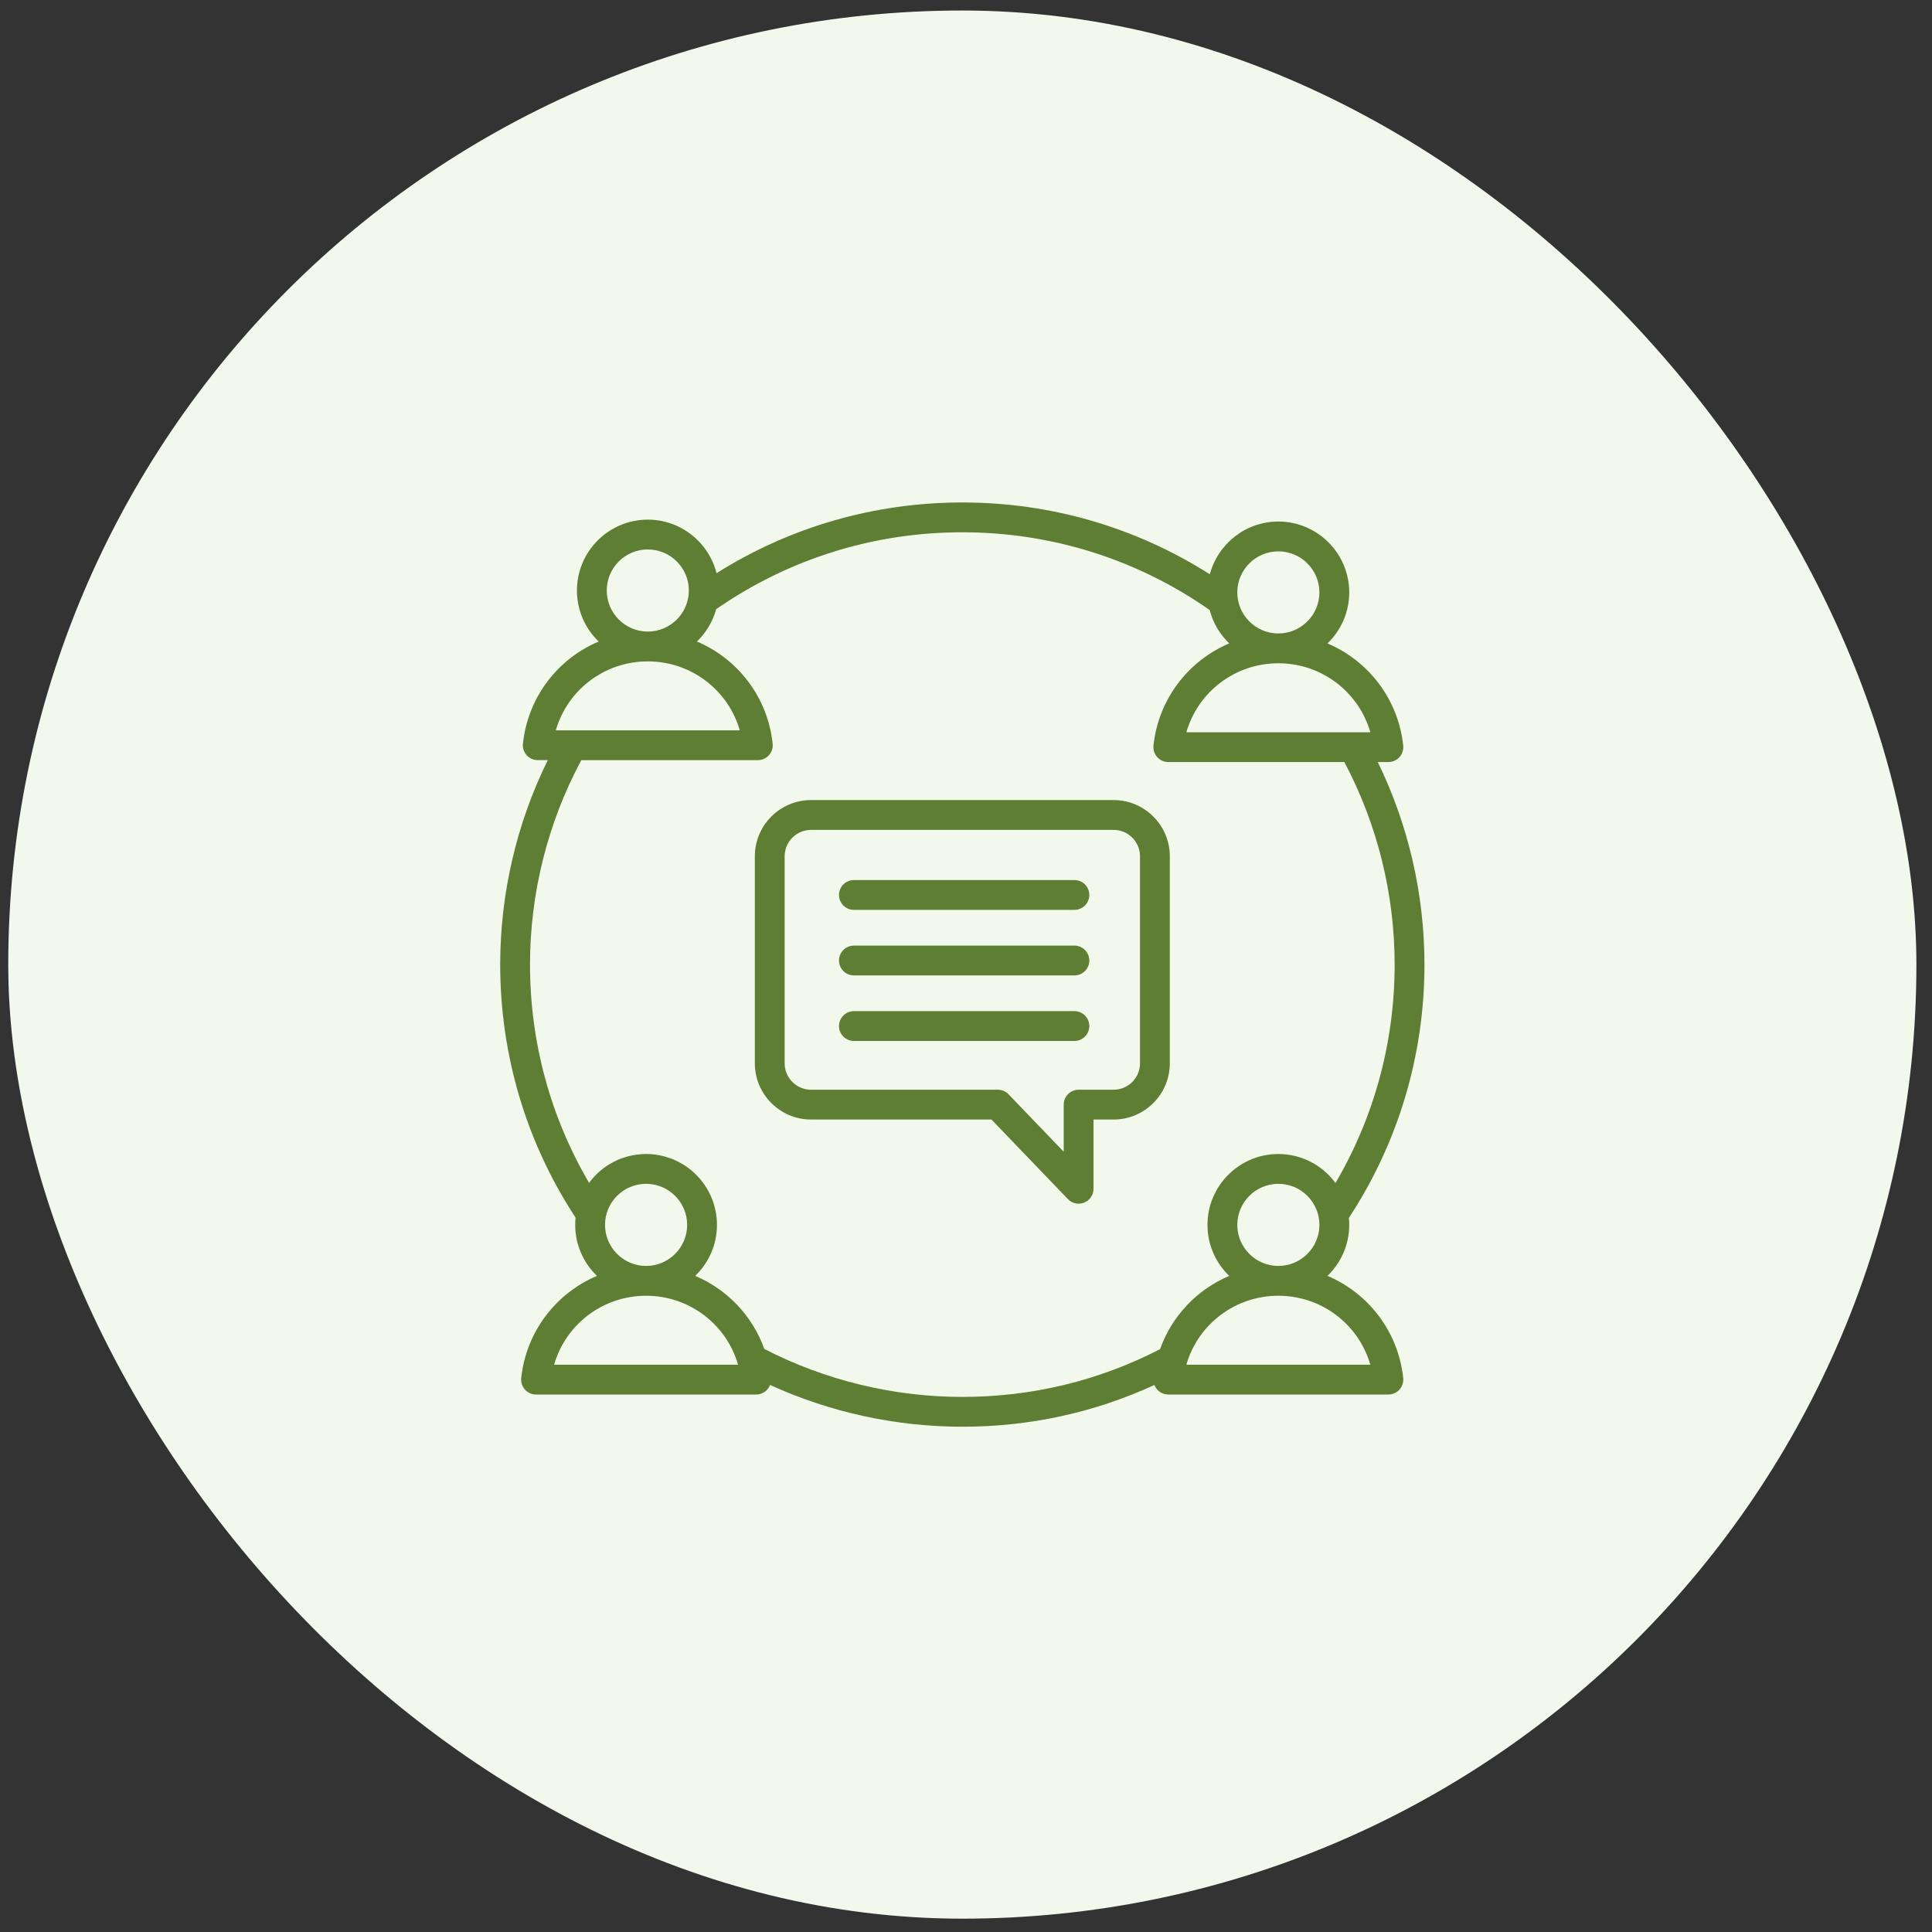 <svg width="81" height="81" viewBox="0 0 81 81" fill="none" xmlns="http://www.w3.org/2000/svg">
<rect x="0" y="0" width="81" height="81" fill="#333333" stroke="none"/>
<rect x="0.346" y="0.441" width="80" height="80" rx="40" fill="#F3F8ED"/>
<g clip-path="url(#clip0_9436_16939)">
<path d="M49.045 35.9C49.045 34.601 47.987 33.543 46.688 33.543H34.004C32.704 33.543 31.647 34.601 31.647 35.9V44.58C31.647 45.88 32.704 46.937 34.004 46.937H41.567L44.772 50.272C44.892 50.398 45.056 50.465 45.223 50.465C45.301 50.465 45.38 50.45 45.456 50.419C45.692 50.324 45.847 50.094 45.847 49.84V46.937H46.688C47.987 46.937 49.045 45.88 49.045 44.58V35.9ZM47.795 44.58C47.795 45.19 47.298 45.687 46.688 45.687H45.222C44.877 45.687 44.597 45.967 44.597 46.312V48.287L42.284 45.879C42.166 45.756 42.004 45.687 41.834 45.687H34.004C33.393 45.687 32.897 45.19 32.897 44.58V35.9C32.897 35.29 33.393 34.793 34.004 34.793H46.688C47.298 34.793 47.795 35.29 47.795 35.9V44.58ZM45.67 37.522C45.67 37.867 45.39 38.147 45.045 38.147H35.801C35.456 38.147 35.176 37.867 35.176 37.522C35.176 37.176 35.456 36.897 35.801 36.897H45.045C45.39 36.897 45.67 37.176 45.67 37.522ZM45.67 40.27C45.67 40.615 45.39 40.895 45.045 40.895H35.801C35.456 40.895 35.176 40.615 35.176 40.27C35.176 39.925 35.456 39.645 35.801 39.645H45.045C45.39 39.645 45.67 39.925 45.67 40.27ZM45.67 43.018C45.67 43.363 45.39 43.643 45.045 43.643H35.801C35.456 43.643 35.176 43.363 35.176 43.018C35.176 42.673 35.456 42.393 35.801 42.393H45.045C45.39 42.393 45.67 42.673 45.67 43.018ZM55.655 53.492C56.217 52.951 56.567 52.193 56.567 51.353C56.567 51.255 56.562 51.158 56.552 51.062C58.625 47.906 59.721 44.234 59.721 40.441C59.721 37.497 59.046 34.578 57.764 31.949H58.209C58.387 31.949 58.556 31.874 58.674 31.742C58.793 31.61 58.849 31.434 58.831 31.258C58.621 29.303 57.366 27.7 55.655 26.976C56.217 26.435 56.567 25.676 56.567 24.837C56.567 23.199 55.234 21.866 53.596 21.866C52.219 21.866 51.059 22.806 50.723 24.078C47.622 22.105 44.055 21.066 40.346 21.066C36.667 21.066 33.125 22.089 30.041 24.032C29.716 22.743 28.547 21.786 27.159 21.786C25.521 21.786 24.188 23.119 24.188 24.757C24.188 25.596 24.538 26.355 25.099 26.896C23.388 27.62 22.133 29.223 21.924 31.178C21.905 31.354 21.962 31.53 22.08 31.662C22.199 31.794 22.368 31.869 22.545 31.869H22.966C21.659 34.52 20.971 37.466 20.971 40.441C20.971 44.233 22.063 47.896 24.132 51.05C24.121 51.15 24.116 51.251 24.116 51.353C24.116 52.193 24.466 52.951 25.028 53.492C23.317 54.217 22.061 55.819 21.852 57.774C21.833 57.951 21.89 58.127 22.009 58.259C22.127 58.391 22.296 58.466 22.474 58.466H31.701C31.878 58.466 32.047 58.391 32.166 58.259C32.218 58.201 32.257 58.135 32.284 58.064C34.799 59.213 37.562 59.816 40.346 59.816C43.166 59.816 45.871 59.227 48.4 58.066C48.427 58.136 48.466 58.202 48.517 58.259C48.636 58.391 48.804 58.466 48.982 58.466L58.209 58.466C58.387 58.466 58.556 58.39 58.674 58.258C58.793 58.127 58.849 57.95 58.831 57.774C58.621 55.819 57.366 54.216 55.655 53.492ZM53.596 53.075C53.595 53.075 53.594 53.075 53.594 53.075C52.646 53.074 51.874 52.302 51.874 51.353C51.874 50.404 52.647 49.632 53.596 49.632C54.545 49.632 55.317 50.404 55.317 51.353C55.317 52.302 54.545 53.074 53.597 53.075C53.597 53.075 53.596 53.075 53.596 53.075ZM57.452 30.699H49.739C50.226 29.011 51.777 27.809 53.594 27.808H53.596C53.596 27.808 53.597 27.808 53.597 27.808C55.414 27.809 56.965 29.011 57.452 30.699ZM53.596 23.116C54.545 23.116 55.317 23.888 55.317 24.837C55.317 25.785 54.545 26.557 53.597 26.558C53.597 26.558 53.596 26.558 53.596 26.558C53.595 26.558 53.594 26.558 53.594 26.558C52.646 26.557 51.874 25.785 51.874 24.837C51.874 23.888 52.647 23.116 53.596 23.116ZM25.438 24.757C25.438 23.808 26.21 23.036 27.159 23.036C28.108 23.036 28.88 23.808 28.88 24.757C28.88 25.706 28.109 26.478 27.161 26.479C27.16 26.479 27.16 26.479 27.159 26.479C27.159 26.479 27.158 26.479 27.158 26.479C26.209 26.478 25.438 25.706 25.438 24.757ZM27.157 27.729H27.159H27.161C28.978 27.729 30.528 28.931 31.016 30.62L23.302 30.62C23.79 28.931 25.34 27.729 27.157 27.729ZM25.366 51.353C25.366 50.404 26.138 49.632 27.087 49.632C28.037 49.632 28.809 50.404 28.809 51.353C28.809 52.302 28.037 53.074 27.089 53.075C27.088 53.075 27.088 53.075 27.087 53.075C27.087 53.075 27.086 53.075 27.086 53.075C26.137 53.074 25.366 52.302 25.366 51.353ZM23.231 57.216C23.718 55.528 25.269 54.325 27.086 54.325H27.087C27.087 54.325 27.088 54.325 27.089 54.325C28.906 54.325 30.457 55.528 30.944 57.216H23.231ZM32.044 56.555C31.546 55.164 30.486 54.059 29.147 53.492C29.708 52.951 30.059 52.193 30.059 51.353C30.059 49.715 28.726 48.382 27.087 48.382C26.108 48.382 25.239 48.858 24.697 49.591C23.074 46.823 22.221 43.683 22.221 40.441C22.221 37.448 22.965 34.489 24.372 31.87L31.773 31.87C31.95 31.87 32.119 31.794 32.238 31.662C32.356 31.53 32.413 31.355 32.394 31.178C32.185 29.223 30.93 27.62 29.219 26.896C29.599 26.53 29.882 26.064 30.025 25.541C33.064 23.431 36.63 22.316 40.346 22.316C44.084 22.316 47.668 23.444 50.717 25.576C50.856 26.117 51.145 26.599 51.536 26.975C49.825 27.7 48.569 29.303 48.36 31.258C48.342 31.434 48.398 31.61 48.517 31.742C48.636 31.874 48.804 31.949 48.982 31.949H56.362C57.742 34.547 58.471 37.48 58.471 40.441C58.471 43.682 57.616 46.828 55.991 49.598C55.45 48.861 54.578 48.382 53.596 48.382C51.957 48.382 50.624 49.715 50.624 51.353C50.624 52.193 50.974 52.951 51.536 53.492C50.19 54.062 49.125 55.175 48.631 56.577L48.627 56.569C46.05 57.894 43.264 58.566 40.346 58.566C37.457 58.566 34.593 57.87 32.044 56.555ZM49.739 57.216C50.226 55.527 51.777 54.325 53.594 54.325H53.596H53.597C55.414 54.325 56.965 55.528 57.452 57.216L49.739 57.216Z" fill="#5D7E33"/>
</g>
<defs>
<clipPath id="clip0_9436_16939">
<rect width="40" height="40" fill="white" transform="translate(20.346 20.441)"/>
</clipPath>
</defs>
</svg>
